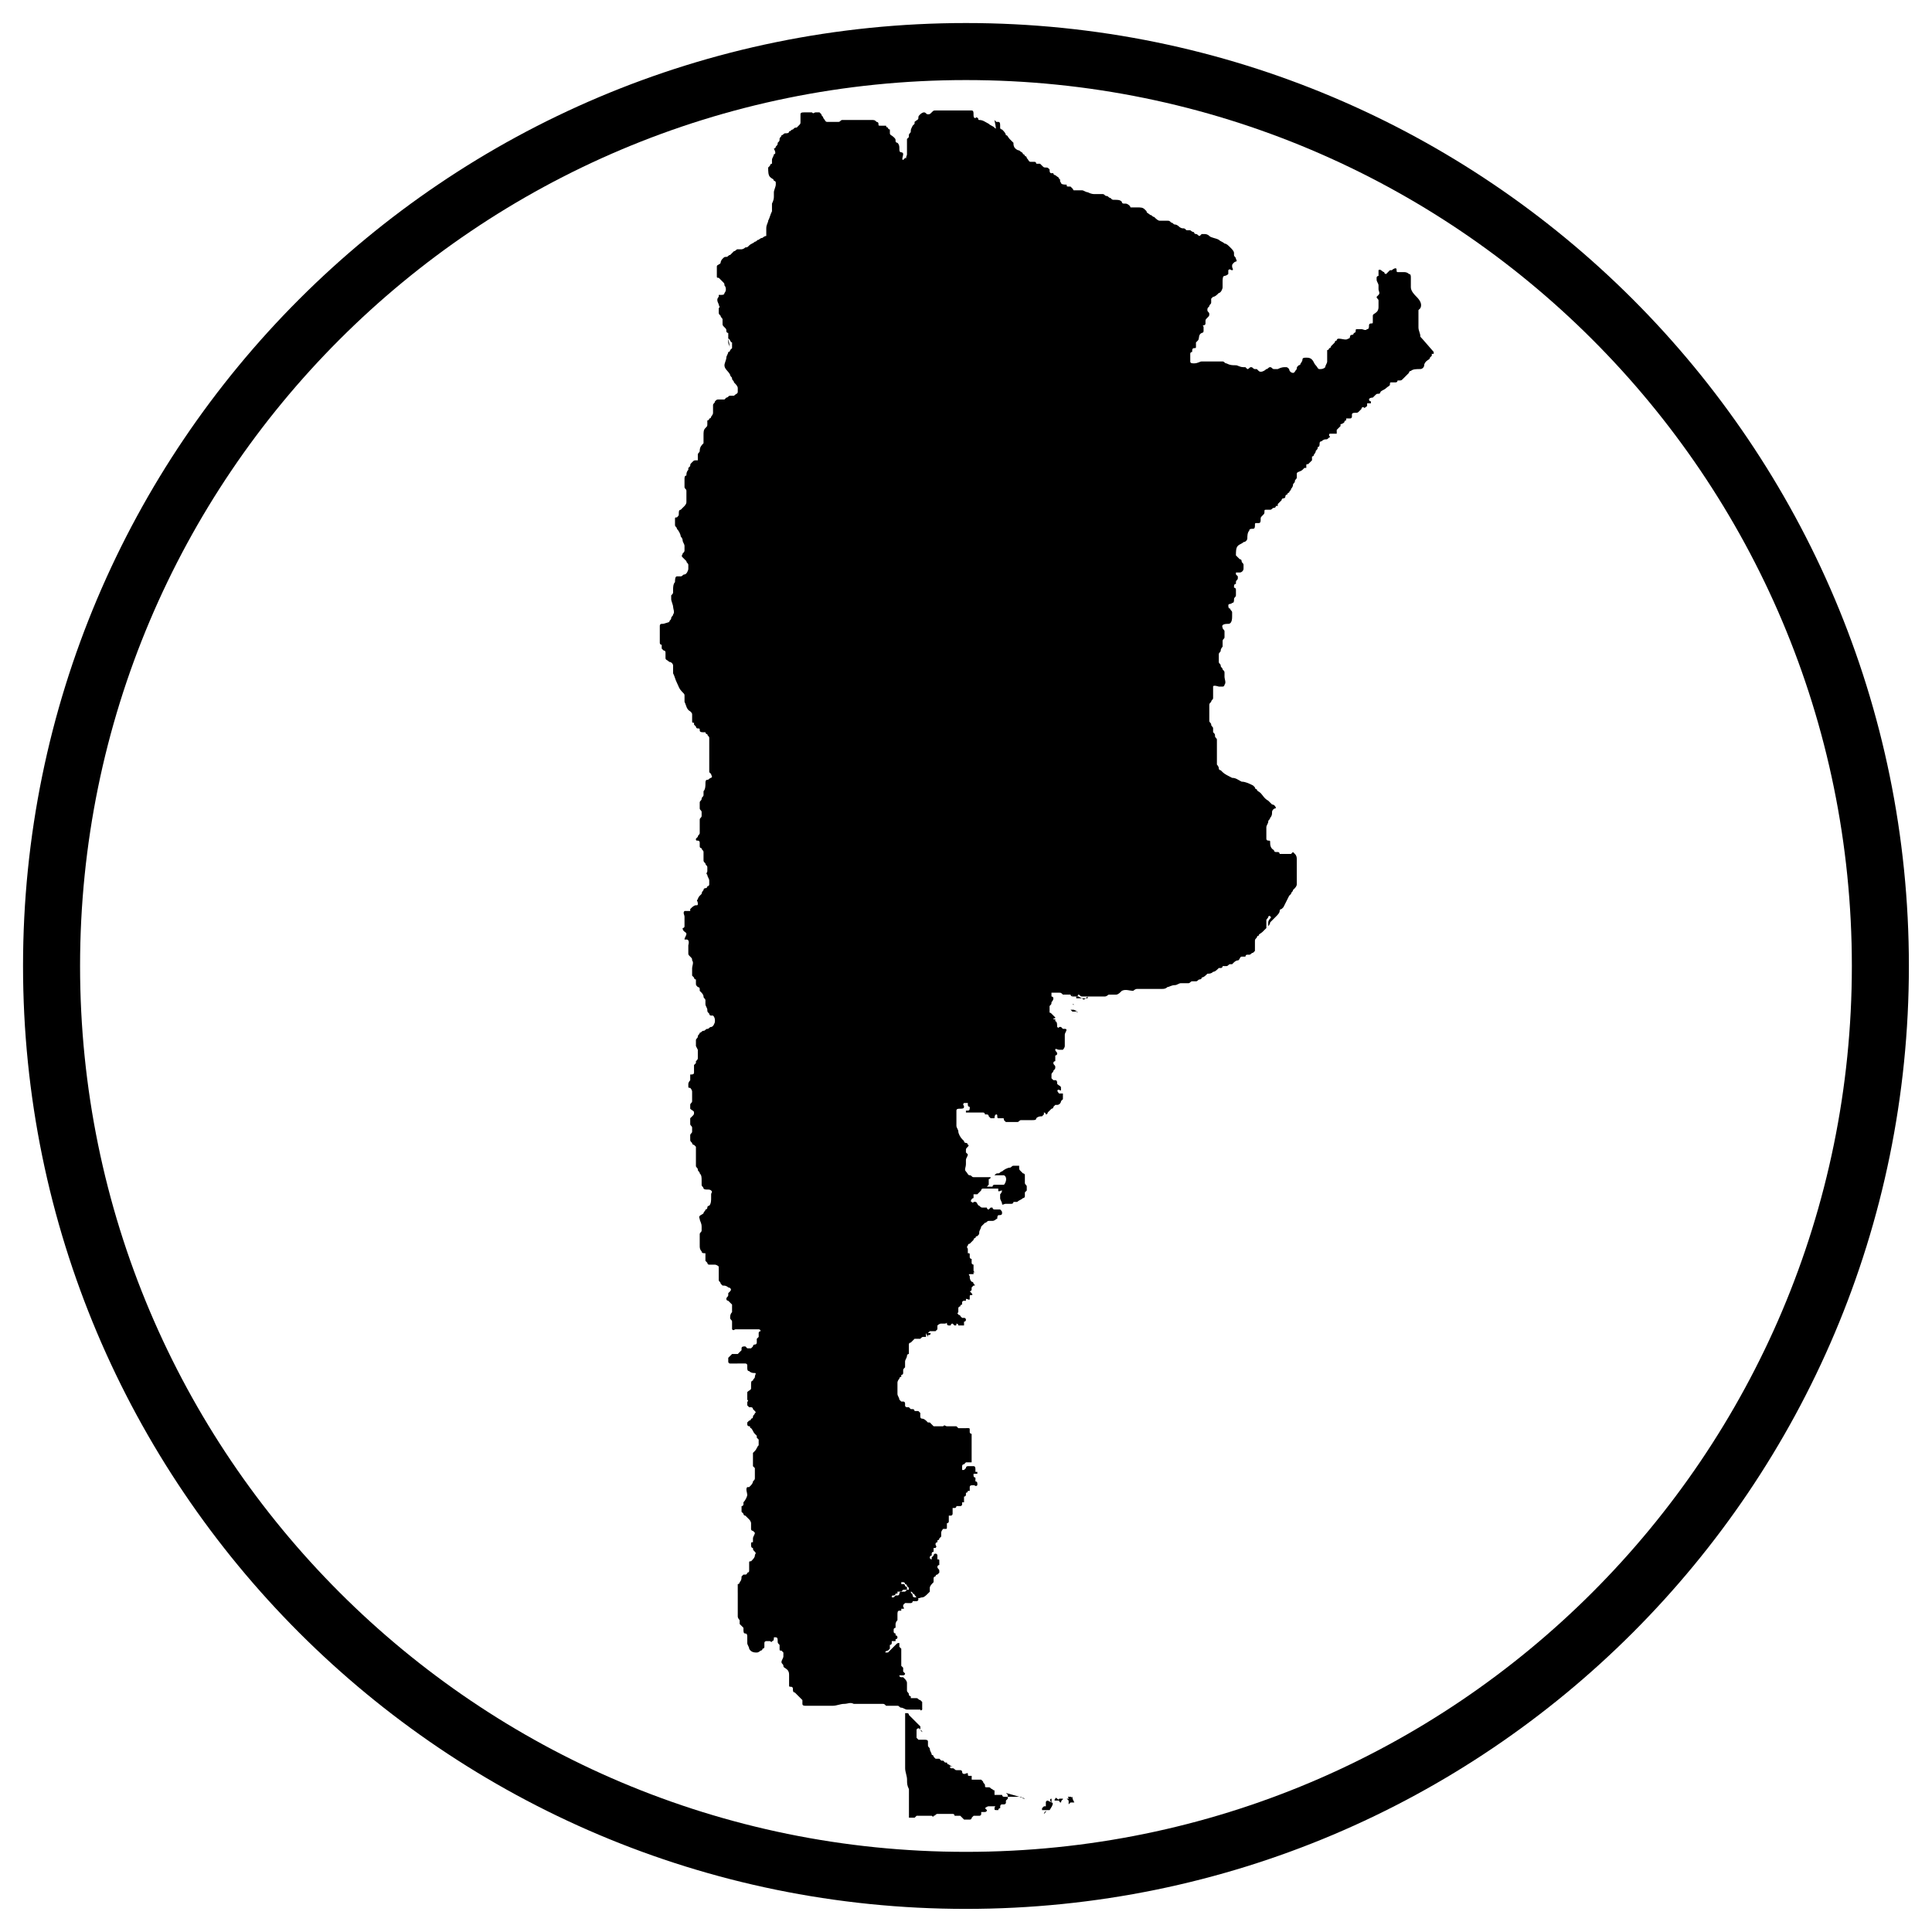 <?xml version="1.0" encoding="UTF-8"?>
<!-- Uploaded to: ICON Repo, www.svgrepo.com, Generator: ICON Repo Mixer Tools -->
<svg width="800px" height="800px" version="1.1" viewBox="144 144 512 512" xmlns="http://www.w3.org/2000/svg">
 <defs>
  <clipPath id="a">
   <path d="m148.09 148.09h503.81v503.81h-503.81z"/>
  </clipPath>
 </defs>
 <path d="m415.62 620.67c-0.504 0-0.504 0-1.008-0.504h-0.504-1.008-0.504-1.008-1.512c-0.504 0-0.504-0.504-0.504-0.504h-1.008-1.008v-0.504-0.504c0-0.504-0.504 0-0.504-0.504-0.504 0-0.504-0.504-1.008-0.504h-0.504c-0.504 0-0.504 0-0.504-0.504s-0.504-0.504-0.504-1.008l-0.504-0.504h-0.504-1.008-1.008v-0.504-0.504h-0.504c-0.504 0-0.504 0-0.504-0.504 0-0.504-0.504 0-1.008 0 0 0-0.504 0-0.504-0.504 0 0 0-0.504-0.504-0.504h-1.008c-0.504 0-0.504-0.504-1.008-0.504h-0.504s-0.504-0.504 0-0.504h0.504s-0.504 0-1.008-0.504c-0.5 0-0.5-0.504-0.5-0.504h-0.504l-0.504-0.504h-0.504l-0.504-0.504h-1.008l-0.504-0.504s0-0.504-0.504-0.504c0-0.504-0.504-1.008-0.504-1.512s-0.504-0.504-0.504-1.008v-1.008c0-0.504-0.504-0.504-1.008-0.504h-1.008-0.504l-0.504-0.504v-0.504-0.504-0.504-0.504c0-0.504 0.504-0.504 0.504-0.504 0.504 0 0.504 0.504 0.504 0.504l0.504 0.504c0-0.504-0.504-0.504-0.504-0.504v-1.004l-1.008-1.008c-0.504-0.504-1.008-1.008-1.512-1.512l-0.504-0.504s0-0.504-0.504-0.504h-0.504v2.016 0.504 2.519 1.008 1.008 1.008 1.008 1.008 1.512 1.512 0.5 1.008c0 1.008 0.504 2.016 0.504 3.023 0 1.008 0 1.512 0.504 2.519v1.008 1.008 1.008 1.008 1.008 1.008 0.504 0.504 0.504h0.504 0.504 0.504l0.504-0.504h1.008 0.504 1.512 0.504 0.504s0.504 0.504 0.504 0c0.504 0 0.504-0.504 1.008-0.504h1.008 0.504 0.504 1.008 1.008s0.504 0 0.504 0.504h0.504 1.008l1.008 1.008h1.512s0.504 0 0.504-0.504l0.504-0.504h1.008 0.504s0.504 0 0.504-0.504v-0.504h1.004s0.504 0 0.504-0.504l-0.504-0.504s0.504-0.504 1.008-0.504h0.504 0.504 0.504c0.504 0 0 0 0 0.504s0 0.504 0.504 0.504h0.504s0-0.504 0.504-0.504v-0.504s0-0.504 0.504-0.504h0.504s0.504 0 0.504-0.504v-0.504l0.504-0.504v-0.504-0.504l-0.504-0.504c5.543 1.512 5.039 1.512 5.039 1.512z"/>
 <path d="m428.21 620.16s-0.504 0 0 0c-0.504 0-0.504 0 0 0-0.504 0.504-0.504 0 0 0h-1.008c-0.504 0 0 0 0 0.504h-0.504-0.504 0.504l0.504 0.504v1.008l0.504-0.504h0.504 0.504c-0.504-1.008-0.504-1.008-0.504-1.512v0z"/>
 <path d="m425.69 620.67c-0.504 0-0.504 0 0 0-0.504 0-0.504 0 0 0h-1.008s0 0.504-0.504 0c0 0-0.504-0.504-0.504 0 0 0-0.504 0.504 0 0.504h0.504 0.504s0 0.504 0.504 0.504c0 0 0-0.504 0.504-1.008v0c-0.504 0.504 0 0.504 0 0v0 0 0 0z"/>
 <path d="m422.67 621.68v-1.008c-0.504 0-0.504 0.504 0 1.008-0.504-0.504-0.504-0.504 0 0-0.504 0-0.504 0 0 0l-1.008-0.504s-0.504 0-0.504 0.504v1.008h-0.504l-0.504 0.504v0.504h1.008c0 0.504-0.504 0.504-0.504 1.008l0.504-0.504v-0.504h0.504 0.504c1.004-1.512 1.004-2.016 0.504-2.016z"/>
 <path d="m520.41 233.24c0-1.008-0.504-1.512-0.504-2.519v-2.016-1.512-1.008l0.504-0.504c0.504-1.008 0-2.016-1.008-3.023-0.504-0.504-1.512-1.512-1.512-2.519v-1.008-0.5-1.008c0-0.504 0-1.008-0.504-1.008-0.504-0.504-1.008-0.504-1.512-0.504h-1.512c-0.504 0 0-1.008-0.504-1.008s-1.008 0.504-1.008 0.504h-0.504l-1.008 1.008s-0.504 0-0.504-0.504c-0.504 0-1.008-1.008-1.512-0.504v1.008 0.504s-0.504 0-0.504 0.504v0.504c0 0.504 0.504 1.008 0.504 1.512v1.008c0 0.504 0.504 1.008 0 1.512l-0.504 0.504c0 0.504 0.504 0.504 0.504 1.008v1.512c0 0.504 0 1.008-0.504 1.512-0.504 0.504-1.008 0.504-1.008 1.008v1.512c0 0.504 0 0.504-0.504 0.504 0 0-0.504 0-0.504 0.504s0 1.008-0.504 1.008c-0.504 0.504-1.008 0-1.512 0h-1.008c-0.504 0-0.504 0-0.504 0.504 0 0.504-0.504 0.504-0.504 0.504s0 0.504-0.504 0.504c0 0-0.504 0-0.504 0.504 0 0 0 0.504-0.504 0.504-0.504 0.504-1.512 0-2.519 0-0.504 0-0.504 0.504-0.504 0.504s-0.504 0-0.504 0.504l-1.008 1.008s0 0.504-0.504 0.504c0 0.504-0.504 0.504-0.504 0.504v1.512 1.512c0 0.504-0.504 1.008-0.504 1.512-0.504 0.504-1.008 0.504-1.512 0.504s-0.504-0.504-1.008-1.008c-0.504-0.504-0.504-1.008-1.008-1.512-0.5-0.508-1.004-0.508-1.508-0.508-0.504 0-1.008 0-1.008 0.504 0 0 0 0.504-0.504 1.008 0 0.504-0.504 0.504-0.504 0.504-0.504 0.504-0.504 0.504-0.504 1.008-0.504 0.504-0.504 1.008-1.008 1.008-0.504-0.004-1.008-0.508-1.008-1.012-0.504-0.504-0.504-0.504-1.008-0.504-0.504 0-1.008 0-2.016 0.504h-1.008c-0.504 0-0.504-0.504-1.008-0.504-0.504 0-0.504 0.504-1.008 0.504-0.504 0.504-1.512 1.008-2.016 0.504l-0.504-0.504h-0.504c-0.504 0-0.504-0.504-1.008-0.504s-0.504 0.504-1.008 0.504l-0.504-0.504h-0.504c-1.008 0-1.512-0.504-2.016-0.504-1.008 0-1.512 0-2.519-0.504-0.504 0-0.504-0.504-1.008-0.504h-1.008-2.016-2.519c-0.504 0-1.008 0.504-2.016 0.504-0.504 0-1.008 0-1.008-0.504v-1.008-1.008c0-0.504 0.504-0.504 0.504-0.504 0-0.504 0-1.008 0.504-1.008 0.504 0 0.504 0 0.504-0.504v-1.008l0.504-0.504c0.504-0.504 0-1.512 1.008-2.016 0 0 0.504 0 0.504-0.504v-1.008c0-0.504-0.504-0.504 0-0.504 0 0 0.504 0 0.504-0.504v-0.504c0-0.504 0-0.504 0.504-1.008 0.504-0.504 0.504-0.504 0.504-1.008s-0.504-0.504-0.504-1.008c0-0.504 0-0.504 0.504-1.008 0-0.504 0.504-0.504 0.504-1.008v-1.008l0.504-0.504c0.504 0 1.008-0.504 1.512-1.008 0.504 0 1.008-1.008 1.008-1.512v-1.512c0-0.504 0-1.512 0.504-1.512 0 0 0.504 0 1.008-0.504v-1.008c0.504-0.504 0.504 0 1.008 0s0-0.504 0-1.008 0-0.504 0.504-1.008c0.504-0.504 1.008 0 0.504-1.008 0-0.504-0.504-0.504-0.504-1.008v-0.504c0-0.504-0.504-1.008-1.008-1.512-0.504-0.504-1.008-1.008-1.512-1.008-0.504-0.504-1.008-0.504-1.512-1.008-1.008-0.504-2.016-0.504-2.519-1.008-0.504-0.504-1.008-0.504-1.512-0.504h-0.504l-0.504 0.504c-0.504 0-0.504-0.504-1.008-0.504 0 0-0.504 0-0.504-0.504-0.504 0-1.008-0.504-1.008-0.504h-1.008c-0.504-0.504-0.504-0.504-1.008-0.504 0 0-0.504 0-1.008-0.504 0 0-0.504-0.504-1.008-0.504s-0.504-0.504-1.008-0.504c-0.504-0.504-0.504-0.504-1.008-0.504h-2.016c-0.504 0-1.008-0.504-1.512-1.008-0.504 0-0.504-0.504-1.008-0.504-0.504-0.504-1.008-0.504-1.008-1.008l-0.504-0.504c-0.504-0.504-1.008-0.504-2.016-0.504h-1.008-0.504c-0.504 0 0 0-0.504-0.504 0 0-0.504-0.504-1.008-0.504h-0.504s-0.504 0-0.504-0.504c-0.504-0.504-1.008-0.504-2.016-0.504-0.504 0-0.504 0-1.008-0.504-0.504 0-0.504-0.504-1.008-0.504-0.504 0-0.504-0.504-1.008-0.504h-0.504-1.512c-0.504 0-1.008 0-2.016-0.504-0.504 0-1.008-0.504-1.512-0.504h-1.512-0.504c-0.504 0 0 0-0.504-0.504l-0.492-0.492h-0.504c-0.504 0-0.504 0-0.504-0.504-0.504 0-1.512 0-1.512-0.504-0.504-0.504 0-1.008-0.504-1.008 0-0.504-0.504-0.504-1.008-1.008 0 0-0.504 0-0.504-0.504h-0.504c-0.504 0-0.504-0.504-0.504-1.008-0.5-0.504-0.5-0.504-1.004-0.504s-0.504 0-1.008-0.504l-0.504-0.504h-1.008s0-0.504-0.504-0.504h-1.008c-0.504 0-0.504-0.504-1.008-1.008 0 0 0-0.504-0.504-0.504 0 0 0-0.504-0.504-0.504 0-0.504-0.504-0.504-1.008-1.008-0.504 0-1.008-0.504-1.008-0.504-0.504-0.504-0.504-1.008-0.504-1.512l-1.008-1.008c-0.504-0.504-0.504-1.008-1.008-1.008 0-0.504-0.504-1.008-1.008-1.512 0 0-0.504 0-0.504-0.504v-0.5c0-0.504 0-1.008-0.504-1.008h-0.504l-0.504-0.504c0.504 2.519 0.504 2.519 0 2.016-0.504-0.504-1.008-0.504-1.512-1.008-1.008-0.504-1.512-1.008-2.519-1.008-0.504 0 0-0.504-0.504-0.504 0-0.504-0.504 0-0.504 0-0.504 0-0.504-0.504-0.504-1.008 0-0.504 0-1.008-0.504-1.008h-1.008-1.512-1.512-3.023-1.008-1.512c-0.504 0-0.504 0-1.008 0.504-0.504 0.504-0.504 0.504-1.008 0.504-0.504 0-0.504-0.504-1.008-0.504s-1.008 0.504-1.008 0.504c-0.504 0.504-0.504 0.504-0.504 1.008 0 0.504-0.504 0.504-1.008 1.008v0.504l-0.504 0.504c-0.5 1.008-0.5 1.008-0.5 1.508 0 0.504-0.504 0.504-0.504 1.008v0.504l-0.504 0.504v1.008 2.016 1.008c0 0.504-0.504 1.008 0 1.008h-0.504l-0.504 0.504c-0.504 0 0-1.008 0-1.512s-0.504-0.504-0.504-0.504c-0.504 0-0.504-0.504-0.504-1.008s0-1.008-0.504-1.512c0 0-0.504 0-0.504-0.504s0-0.504-0.504-1.008c-0.5-0.504-1.004-0.504-1.004-1.008v-1.004c0.504 0.504 0 0 0 0s-0.504 0-0.504-0.504c0 0-0.504 0-0.504-0.504h-1.512c-0.504 0-0.504 0-0.504-0.504s-0.504-0.504-0.504-0.504c-0.504-0.504-0.504-0.504-1.512-0.504h-1.512-1.512-1.512-2.016-1.008c-0.504 0-0.504 0.504-1.008 0.504h-1.008-1.008-1.008c-0.504 0-0.504-0.504-1.008-1.008 0-0.504-0.504-0.504-0.504-1.008l-0.504-0.504h-1.008c-0.504 0-0.504 0.504-1.008 0h-0.504-0.504-1.008c-0.504 0-1.008 0-1.008 0.504v2.016c0 0.504 0 0.504-0.504 1.008l-0.504 0.504c-0.504 0-0.504 0-1.008 0.504-0.504 0-0.504 0.504-1.008 0.504 0 0.504-0.504 0.504-1.008 0.504-0.504 0-0.504 0.504-1.008 0.504 0 0.504-0.504 0.504-0.504 1.008s0 0.504-0.504 1.008c0 0.504 0 0.504-0.504 1.008 0.004 0.5-0.5 0.5-0.5 0.5 0.504 1.008 0.504 1.512 0 1.512 0 0.504-0.504 1.008-0.504 1.512v1.008s-0.504 0-0.504 0.504l-0.504 0.504c0 1.008 0 2.016 0.504 2.519 0.504 0.504 1.008 0.504 1.008 1.008 0 0 0.504 0 0.504 0.504v0.504c0 0.504-0.504 1.512-0.504 2.016v1.008c0 0.504 0 1.008-0.504 2.016v1.008 1.008c-0.504 1.008-0.504 1.512-1.008 2.519 0 0.504-0.504 1.008-0.504 2.016v1.008 1.008c-0.504 0-1.008 0.504-1.008 0.504-0.504 0-1.008 0.504-1.008 0.504-0.504 0-0.504 0.504-1.008 0.504-0.504 0.504-1.008 0.504-1.512 1.008s-0.504 0.504-1.008 0.504c-0.504 0.504-1.008 0.504-1.008 0.504h-0.504l-0.5-0.004c-0.504 0-0.504 0.504-1.008 0.504-0.504 0.504-0.504 0.504-1.008 1.008-0.504 0-0.504 0.504-1.008 0.504-0.504 0-0.504 0-1.008 0.504-0.504 0.504-0.504 1.008-0.504 1.008 0 0.504-1.008 0.504-1.008 1.008v1.008 1.008 0.504c0 0.504 0 0.504 0.504 0.504 0.504 0.504 0.504 0.504 1.008 1.008 0.504 0.504 0.504 0.504 0.504 1.008 0.504 0.504 0.504 1.512 0 2.016 0 0.504-0.504 0.504-1.008 0.504l-0.504-0.004v0.504c-0.504 0.504-0.504 1.008 0 2.016 0 0.504 0.504 0.504 0 1.008v0.504 0.504c0 0.504 0 0.504 0.504 1.008 0 0.504 0.504 0.504 0.504 1.008v1.008c0 0.504 0 0.504 0.504 1.008s0.504 0.504 0.504 1.008c0 0 0 0.504 0.504 0.504v0.504 1.008 1.008c0 0.504 0.504 1.008 0.504 1.512l-0.504-2.519c0.504 0 0.504 1.008 1.008 1.008v1.512l-0.504 0.504s0 0.504-0.504 0.504c0 0.504-0.504 1.008-0.504 1.512s-0.504 1.512-0.504 2.016c0 1.008 1.008 1.512 1.512 2.519 0 0.504 0.504 0.504 0.504 1.008 0 0.504 0.504 0.504 0.504 1.008 0.504 0.504 1.008 1.008 1.008 1.512v1.008c0 0.504-0.504 0.504-1.008 1.008h-1.008c-0.504 0-0.504 0.504-1.008 0.504l-0.504 0.504h-0.504-0.504l-0.504-0.004c-0.504 0-0.504 0-1.008 0.504 0 0.504-0.504 0.504-0.504 1.008v1.008 1.008c0 0.504-0.504 1.008-0.504 1.008s0 0.504-0.504 0.504c0 0 0 0.504-0.504 0.504v1.008c0 0.504 0 0.504-0.504 1.008-0.504 0.504-0.504 1.008-0.504 2.016v2.016c-0.504 0.504-1.008 1.008-1.008 2.016 0 0.504-0.504 0.504-0.504 1.008v1.008 0.504h-0.504c-0.504 0-0.504 0-1.008 0.504-0.504 0.504-0.504 0.504-0.504 1.008l-0.504 0.504v0.504c-0.504 0.504-0.504 1.008-0.504 1.512-0.504 0-0.504 0.504-0.504 1.008v1.008 1.008c0 0.504 0.504 0.504 0.504 1.008v2.016 1.008c0 0.504-0.504 1.008-0.504 1.008-0.504 0.504-0.504 0.504-1.008 1.008-0.504 0-0.504 0.504-0.504 1.008s0 0.504-0.504 1.008c-0.504 0-0.504 0-0.504 0.504v0.504 1.008c0 0.504 0.504 0.504 0.504 1.008 0.504 0.504 1.008 1.512 1.008 2.016 0 0 0.504 0.504 0.504 1.008s0.504 1.008 0.504 1.512v1.008c0 0.504 0 0.504-0.504 1.008 0 0.504-0.504 0.504 0 1.008l1.008 1.008c0 0.504 0.504 0.504 0.504 1.008v1.008c0 0.504-0.504 1.512-1.008 1.512s-0.504 0.504-1.008 0.504h-1.008c-0.504 0-0.504 1.008-0.504 1.512-0.504 0.504-0.504 1.512-0.504 2.016v0.504c0 0.504 0 0.504-0.504 1.008v0.504 0.504c0 0.504 0.504 1.512 0.504 2.016 0 0.504 0.504 1.512 0 2.016 0 0.504-0.504 0.504-0.504 1.008s-0.504 0.504-0.504 1.008c-1.508 0.492-1.508 0.492-2.012 0.492s-0.504 0.504-0.504 0.504v1.008 1.008 1.008 0.504 0.504 0.504s0 0.504 0.504 0.504v1.008l0.504 0.504s0.504 0 0.504 0.504v1.512c0 0.504 0.504 0.504 1.008 1.008 0.504 0 1.008 0.504 1.008 1.008v1.008 1.008c0.504 1.008 0.504 1.512 1.008 2.519 0.504 1.008 0.504 1.512 1.512 2.519 0.504 0.504 0.504 0.504 0.504 1.008v1.512c0.504 1.008 0.504 2.016 1.512 2.519 0.504 0.504 0.504 0.504 0.504 1.008v1.008 0.504c0 0.504 0 0.504 0.504 0.504v0.504l0.504 0.504s0 0.504 0.504 0.504 0.504 0 0.504 0.504 0.504 0.504 1.008 0.504h0.504s0 0.504 0.504 0.504c0 0.504 0.504 0.504 0.504 1.008v2.016 2.519 1.008 1.008 2.016 0.504l0.504 0.504c0 0.504 0.504 0.504 0 1.008-0.504 0-0.504 0.504-1.008 0.504s-0.504 0.504-0.504 1.008 0 1.512-0.504 2.016l-0.004 1c0 0.504-0.504 0.504-0.504 1.008 0 0.504-0.504 0.504-0.504 1.008v1.512c0 0.504 0.504 0.504 0.504 1.008v1.008c0 0.504-0.504 0.504-0.504 1.008v1.008 1.512 1.008c0 0.504-0.504 0.504-0.504 1.008l-0.504 0.504c0 0.504 0 0.504 0.504 0.504 0.504 0 0.504 0.504 0.504 0.504v1.008c0 0.504 0.504 0.504 0.504 0.504 0 0.504 0.504 0.504 0.504 1.008v2.016c0 0.504 0 0.504 0.504 1.008 0 0.504 0.504 0.504 0.504 1.008v1.008c0 0.504-0.504 0.504 0 1.008 0 0.504 0.504 1.008 0.504 1.512v1.008s0 0.504-0.504 0.504c0 0 0 0.504-0.504 0.504 0 0-0.504 0-0.504 0.504 0 0-0.504 0.504-0.504 1.008l-0.504 0.5s-0.504 0.504-0.504 1.008c-0.504 0 0 0.504 0 1.008s0 0.504-0.504 0.504c-0.504 0-1.008 0.504-1.512 1.008v0.504h-0.504-0.504-0.504c-0.504 0.504 0 1.008 0 1.512v1.512 1.008c0 0.504-0.504 0.504-0.504 0.504 0 1.008 1.008 1.008 1.008 1.512s-0.504 1.008-0.504 1.512h0.504c1.008 0 0.504 1.512 0.504 1.512v1.008 1.008c0 0.504 0 0.504 0.504 1.008 0.504 0.504 0.504 0.504 0.504 1.008 0.504 0.504 0 1.512 0 2.016v1.008 1.008l0.504 0.504s0 0.504 0.504 0.504v1.008c0 0.504 0 0.504 0.504 1.008 0 0 0.504 0 0.504 0.504v0.504l0.504 0.504s0.504 0.504 0.504 1.008 0.504 0.504 0.504 1.008v1.008c0 0.504 0.504 1.008 0.504 1.512s0 0.504 0.504 1.008c0 0 0 0.504 0.504 0.504h0.504c0.504 0.504 0.504 1.008 0.504 1.512 0 0.504-0.504 1.512-1.008 1.512-0.504 0-0.504 0.504-1.008 0.504-0.504 0-0.504 0.504-1.008 0.504s-0.504 0.504-1.008 0.504c0 0.504-0.504 0.504-0.504 1.008 0 0.504-0.504 0.504-0.504 1.008v1.008 0.504l0.504 1.008v1.008 0.504 0.504c0 0.504 0 0.504-0.504 1.008v0.504l-0.504 0.504v1.008 1.008c0 0.504-0.504 0.504-1.008 0.504v1.008 0.504s-0.504 0.504-0.504 1.008v0.504c0 0.504 0 0.504 0.504 0.504 0 0 0.504 0.504 0.504 1.008v1.008 0.504 1.008c0 0.504-0.504 0.504-0.504 1.008v1.008c0.504 0.504 1.008 0.504 1.008 1.008 0 0.504 0 0.504-0.504 1.008l-0.504 0.492v0.504 1.008c0 0.504 0.504 0.504 0.504 1.008v1.008c0 0.504-0.504 0.504-0.504 1.008v1.008c0 0.504 0 0.504 0.504 1.008 0 0 0 0.504 0.504 0.504l0.504 0.504v1.008 2.016 2.016c0 0.504 0.504 0.504 0.504 1.008s0.504 0.504 0.504 1.008c0.504 0.504 0.504 1.008 0.504 2.016v1.008c0 0.504 0.504 0.504 0.504 1.008 0.504 0.504 1.512 0 2.016 0.504 0.504 0.504 0 0.504 0 1.008v1.008c0 0.504 0 1.512-0.504 2.016 0 0-0.504 0-0.504 0.504 0 0 0 0.504-0.504 0.504 0 0.504-0.504 0.504-0.504 1.008-0.504 0.504-1.512 0.504-1.008 1.512 0 0.504 0.504 1.008 0.504 2.016v1.008c0 0.504-0.504 0.504-0.504 1.008v1.512 1.512c0 0.504 0 1.008 0.504 1.512 0 0.504 0.504 0.504 1.008 0.504v1.008 1.008l0.504 0.504s0 0.504 0.504 0.504h1.512s0.504 0 1.008 0.504v1 1.008 1.512c0 0.504 0.504 0.504 0.504 1.008l0.504 0.504c0.504 0 1.008 0 1.512 0.504 0.504 0 1.008 0.504 0.504 1.008l-0.504 0.504v0.504c0 0.504-0.504 0.504-0.504 1.008 0 0.504 0.504 0.504 0.504 0.504l1.008 1.008v0.504 0.504 1.008c-0.504 0.504-0.504 1.008-0.504 1.512 0 0.504 0.504 0.504 0.504 1.008v1.008 1.008c0.504 0.504 0.504 0 1.008 0h1.008 1.008 0.504 0.504 1.008 1.008 1.008s0.504 0 0.504 0.504c0 0-0.504 0-0.504 0.504v1.008l-0.504 0.504v1.008s0 0.504-0.504 0.504c0 0-0.504 0-0.504 0.504l-0.504 0.504h-0.504-0.504l-0.508-0.508c-0.504 0-1.008 0-1.008 0.504v0.504l-0.504 0.504-0.5 0.504h-0.504-0.504-0.504l-1.008 1.008v0.504 0.504s0 0.504 0.504 0.504h1.008 0.504l0.504-0.004h1.008 1.008s0.504 0 0.504 0.504v0.504c0 0.504 0 1.008 0.504 1.008 0.504 0.504 1.008 0.504 1.512 0.504s0 0.504 0 1.008c0 0.504-0.504 0.504-0.504 1.008-0.504 0-0.504 0.504-0.504 1.008v0.504 0.504c0 0.504-0.504 0.504-1.008 1.008v1.008 1.008s0.504 0.504 0 0.504v0.504 0.504l0.504 0.504h0.504s0.504 0 0.504 0.504l0.504 0.504s0.504 0.504 0 0.504c0 0.504-0.504 0.504-0.504 1.008s-0.504 0.504-0.504 0.504 0 0.504-0.504 0.504l-0.504 0.504v0.504s0 0.504 0.504 0.504 0 0.504 0.504 0.504c0.504 0.504 0.504 1.008 1.008 1.512l0.504 0.504v0.504l0.504 0.504-0.004 0.5v1.008c-0.504 0.504-0.504 1.008-1.008 1.512l-0.504 0.504v0.504 1.512 1.512l0.504 0.504v0.504 1.008 1.008c0 0.504 0 0.504-0.504 1.008 0 0.504-0.504 1.008-0.504 1.008l-0.504 0.504h-0.504c-0.504 0.504 0 1.512 0 2.016s-0.504 1.512-1.008 2.016v0.504s0 0.504-0.504 0.504v0.504 0.504 0.504l0.504 0.504s0 0.504 0.504 0.504l1.008 1.008c0.504 0.504 0.504 1.008 0.504 1.008v0.504 1.008s0 0.504 0.504 0.504l0.504 0.504c0 0.504-0.504 1.008-0.504 1.512v1.008c-0.504 0-0.504 0-0.504 0.504s0 1.008 0.504 1.008c0 0.504 0 0.504 0.504 1.008 0.504 0.504 0 0.504 0 1.008s-0.504 1.008-1.008 1.512c-0.504 0-0.504 0-0.504 0.504v1.008 0.504 0.504c0 0.504-0.504 0.504-0.504 0.504s0 0.504-0.504 0.504h-0.504l-0.504 0.504c0 0.504 0 1.008-0.504 1.512 0 0 0 0.504-0.504 0.504v1.008 0.504 0.504l0.004 0.496v2.016 1.512 0.504 0.504 0.504 1.008c0 0.504 0.504 1.008 0.504 1.008v1.008l1.008 1.008v0.504c0 0.504 0 1.008 0.504 1.008s0.504 0.504 0.504 1.008v1.008 0.504c0 0.504 0.504 1.008 0.504 1.512 0.504 1.008 1.512 1.008 2.016 1.008 0.504 0 1.008-0.504 1.008-0.504s0.504 0 0.504-0.504c0 0 0.504 0 0.504-0.504v-1.008c0-0.504 0.504-0.504 0.504-0.504h1.008s0.504 0.504 0.504 0c0.504 0 0.504-0.504 0.504-1.008h0.5c0.504 0 0.504 0.504 0.504 1.008 0 0.504 0 0.504 0.504 1.008v1.008c0 0.504 0 0.504 0.504 0.504l0.504 0.504v1.008c0 0.504-0.504 1.008-0.504 1.512 0 0.504 0.504 0.504 0.504 1.008s0.504 0.504 1.008 1.008 0.504 1.008 0.504 1.512v1.512 1.008c0 0.504 0 0.504 0.504 0.504 0 0 0.504 0 0.504 0.504 0 0.504 0 1.008 0.504 1.008 0.504 0.504 0.504 0.504 1.008 1.008 0.504 0.504 0.504 0.504 1.008 1.008v1.008c0 0.504 0.504 0.504 1.008 0.504h1.008 0.504l0.504-0.004h2.016 1.008 1.008 1.008c1.008 0 2.016-0.504 3.023-0.504 1.008 0 1.512-0.504 2.519 0h1.008 1.008 0.504 1.008 1.008 0.504 1.008 1.008 0.504c0.504 0 0.504 0 1.008 0.504h0.504 1.512 1.008c0.504 0 0.504 0.504 1.008 0.504s1.008 0.504 1.512 0.504h1.008 0.504 1.008 1.008s0 0.504 0.504 0l-0.008-0.504v-1.512l-0.504-0.504c-0.504 0-0.504-0.504-1.008-0.504h-0.504-0.504-0.504v-0.504s-0.504 0-0.504-0.504c0-0.504-0.504-0.504-0.504-1.008v-0.504-0.504-0.504-0.504c0-0.504-0.504-1.008-0.504-1.008l-0.504-0.504h-0.504s-0.504 0-0.504-0.504h0.504 0.504s0.504 0 0.504-0.504l-0.504-0.504v-0.504-0.504l-0.504-0.504v-2.016-0.504-0.504-1.008-0.504l-0.504-0.504v-1.008c-0.504 0-0.504 0-1.008 0.504-0.504 0.504-1.008 1.008-1.512 1.512l-0.504 0.504h-0.504c-0.504 0 0-0.504 0.504-0.504l0.504-0.504v-0.504-0.504s0.504 0 0.504-0.504v-0.504h0.504 0.504v-0.504s0.504 0 0.504-0.504c0 0 0-0.504-0.504-0.504v-0.504s-0.504 0-0.504-0.504v-0.504c0-0.504 0.504-0.504 0.504-0.504v-1.008s0-0.504 0.504-1.008v-0.504-0.504-0.504c0-0.504 0-1.008 0.504-1.008h0.504v-0.504h0.504c0.504 0 0-0.504 0-0.504v-0.504l0.504-0.504h0.504l0.504 0.004h0.504s0.504 0 0.504-0.504h1.008s0.504 0 0.504-0.504c0 0 0-0.504-0.504-0.504h-0.504s-0.504 0-0.504-0.504c0-0.504-0.504-0.504-0.504-1.008 0 0 0-0.504-0.504-0.504h-0.504l-0.504 0.504h-0.504c-0.504 0-1.008 0-1.008 0.504 0 0 0 0.504-0.504 0.504h-0.504l-0.504 0.504h-0.504c0-0.504 0-0.504 0.504-0.504 0 0 0.504 0 0.504-0.504h0.504v-0.504h0.504 0.504l0.504-0.504h0.504 0.504v-0.504c0-0.504 0 0-0.504-0.504 0 0 0-0.504-0.504-0.504h-0.504v-0.504h0.504s0.504 0 0.504 0.504c0.504 0 0.504 0.504 0.504 0.504l0.504 0.504v0.504l0.504 0.504c0.504 0 0.504 0.504 0.504 0.504 0.504 0 0.504 0.504 1.008 1.008 0.504 0.504 1.008 0 1.512 0s1.008-0.504 1.512-1.008l0.504-0.504v-0.504-0.504c0-0.504 0.504-1.008 1.008-1.512v-0.504-0.504c0-0.504 0.504-0.504 0.504-0.504s0-0.504 0.504-0.504l0.504-0.504v-0.504c0-0.504-0.504-0.504-0.504-1.008 0 0 0-0.504 0.504-0.504v-1.008c0-0.504 0-0.504-0.504-0.504v-1.004s0-0.504-0.504-0.504-0.504 0.504-0.504 0.504l-0.504 0.504v1.008-0.504s-0.504 0-0.504-0.504c0 0 0-0.504 0.504-0.504v-0.504c0-0.504 0.504-0.504 0.504-0.504v-0.504-0.504h0.504c0.504-0.504 0-0.504 0-1.008 0 0 0-0.504 0.504-0.504v-0.504s0.504 0 0.504-0.504l0.504-0.504v-1.008c0-0.504 0.504-1.008 0.504-1.008h0.504c0.504 0 0.504 0 0.504-0.504v-1.008s0.504 0 0.504-0.504v-0.504-0.504-0.504h0.504c0.504 0 0.504-0.504 0.504-0.504v-1.512h0.504s0.504 0 0.504-0.504h0.504 0.504s0.504 0 0.504-0.504v-0.504h0.504v-0.504-1.008s0.504 0 0.504-0.504v-0.504s0.504 0 0.504-0.504h0.504v-1.008c0-0.504 0.504-0.504 1.008-0.504s0.504 0.504 1.008 0v-0.504s0-0.504-0.504-0.504v-0.504-0.504s-0.504 0-0.504-0.504v-0.504h1.008v-0.504h-0.504v-0.504c0-0.504 0-1.008-0.504-1.008h-1.008-0.504s-0.504 0-0.504 0.504l-0.504 0.504h-0.504v-0.504-0.504s0-0.504 0.504-0.504l0.504-0.504h0.504 0.504 0.504v-2.516-1.008-1.008-1.008-0.504-0.504-1.008s-0.504 0-0.504-0.504v-0.504c0-0.504 0-0.504-0.504-0.504l-0.504 0.004h-2.016l-0.504-0.504h-1.512-1.008c-0.504 0-0.504-0.504-1.008 0h-0.504-0.504-1.008-0.504l-1.008-1.008h-0.504l-0.504-0.504s-0.504-0.504-1.008-0.504-0.504-0.504-0.504-0.504v-0.504-0.504l-0.504-0.504h-0.504-0.504s0-0.504-0.504-0.504h-0.504l-0.504-0.504h-0.504s-0.504 0-0.504-0.504v-0.504s0-0.504-0.504-0.504h-0.504l-0.504-0.504c0-0.504-0.504-1.008-0.504-1.512v-1.008-1.008-1.008s0-0.504 0.504-1.008c0-0.504 0.504-0.504 0.504-0.504v-0.504s0.504 0 0.504-0.504v-0.504c0-0.504 0-0.504 0.504-1.008v-1.512c0-0.504 0.504-1.008 0.504-1.512 0 0 0-0.504 0.504-0.504v-0.504-0.504-0.504-1.008c0-0.504 0.504-0.504 0.504-0.504l1.008-1.008h0.504 0.504 0.504c0.504-0.504 0.504-0.504 1.008-0.504h0.504v-1.008l0.504 1.008v-0.504h0.504s0.504-0.504 0-0.504l-0.504 0.004 0.504-0.504h1.008 0.504l0.504-0.504v-0.504-0.504s0.504-0.504 1.008-0.504h0.504 0.504c0.504 0 0.504-0.504 0.504 0 0 0 0 0.504 0.504 0.504h0.504s0-0.504 0.504-0.504l0.504 0.504c0.504 0 0.504 0 0.504-0.504 0 0 0.504 0 0.504 0.504h0.504 0.504 0.504v-0.504-0.504s0.504 0 0.504-0.504c0 0 0-0.504-0.504-0.504h-0.504l-0.504-0.504c0-0.504-0.504 0-0.504-0.504-0.504 0 0-0.504 0-0.504v-1.008s0-0.504 0.504-0.504c0 0 0-0.504 0.504-0.504v-0.504c0-0.504 0.504-0.504 0.504-0.504h0.504v-0.504c0.504 0 1.008 0.504 1.008 0v-0.504c0-0.504 0-0.504 0.504-0.504 0.504 0 0-0.504-0.504-1.008 0 0 0.504 0 0.504-0.504v-0.504l0.504-0.504c0.504 0 0.504 0 0-0.504 0 0 0-0.504-0.504-0.504-0.504-0.504-0.504-1.008-0.504-1.512 0 0-0.504-0.504 0-0.504h0.504 0.504v-0.504h0.504s-0.504 0-0.504-0.504v-0.504-0.504-0.504s-0.504 0-0.504-0.504v-1.008s-0.504 0-0.504-0.504v-0.504c0-0.504 0-0.504-0.504-0.504v-1.004c0-0.504-0.504-0.504 0-1.008 0 0 0-0.504 0.504-0.504l1.008-1.008s0-0.504 0.504-0.504c0 0 0-0.504 0.504-0.504 0.504-0.504 0.504-0.504 0.504-1.008s0.504-1.008 0.504-1.512l1.008-1.008c0.504 0 0.504-0.504 1.008-0.504h1.008c0.504 0 1.008-0.504 1.008-0.504 0.504 0 0-0.504 0.504-1.008 0.504 0 1.008 0 1.008-0.504 0-0.504 0-0.504-0.504-1.008h-0.504-0.504-0.504s-0.504 0-0.504-0.504h-0.504l-0.504 0.504c-0.504 0-0.504-0.504-0.504-0.504h-1.008c-0.504 0-0.504 0-1.008-0.504-0.504 0-0.504-1.008-1.008-1.008h-0.504s0 0.504-0.504 0c-0.504 0 0-1.008 0.504-1.008v-1.008h1.008l1.008-1.008s0-0.504 0.504-0.504l0.5 0.004h1.008 0.504 0.504 1.008 0.504v0.504c0 0.504 0.504 0 1.008 0 0 0 0 0.504-0.504 1.008v1.008c0 0.504 0.504 1.008 0.504 1.512 0 0.504 0.504 0 1.008 0h1.008 0.504s0.504 0 0.504-0.504h0.504 0.504c0.504-0.504 1.008-0.504 1.512-1.008 0.504 0 0.504-0.504 0.504-0.504v-1.008l0.504-0.504v-1.008c0-0.504-0.504-0.504-0.504-1.008v-0.504-1.008-0.504c0-0.504-0.504-0.504-0.504-0.504l-0.504-0.504c-0.504-0.504-0.504-0.504-0.504-1.008v-0.504h-0.504-1.008c-0.504 0-0.504 0.504-1.008 0.504-0.504 0-1.512 0.504-2.016 1.008-0.504 0-0.504 0.504-1.008 0.504s-0.504 0-1.008 0.504h1.008 1.512c1.008 0.504 0.504 2.016 0 2.519h-1.512-1.008c-0.504 0-0.504 0.504-0.504 0.504h-0.504-0.504-0.504l0.504-0.504v-1.008-0.504s0.504 0 0.504-0.504h-1.008-1.008-1.008-1.512c-0.5 0-0.5-0.504-1.004-0.504-0.504 0-0.504-0.504-1.008-1.008s0-1.008 0-2.016v-1.008c0-0.504 0.504-1.008 0.504-1.512l-0.504-0.504v-0.504c0-0.504 0-0.504 0.504-1.008 0 0 0.504-0.504 0-0.504 0 0 0-0.504-0.504-0.504 0 0-0.504 0-0.504-0.504l-0.504-0.504c-0.504-0.504-1.008-1.512-1.008-2.016s-0.504-1.008-0.504-1.512v-1.008-0.504-0.504-1.008-1.008c0-0.504 0.504-0.504 1.008-0.504 0.504 0 1.008 0 1.008-0.504s-0.504-0.504 0-1.008l0.504 0.004h0.504v0.504s0 0.504 0.504 0.504v0.504s0 0.504-0.504 0.504h-0.504v0.504h1.008 1.008 1.008 1.008 0.504s0.504 0 0.504 0.504h0.504s0.504 0 0.504 0.504l0.504 0.504h1.008s0-1.008 0.504-1.008 0 1.008 0.504 1.008h1.008c0.504 0 0.504 0 0.504 0.504l0.504 0.504h3.023c0.504 0 0.504-0.504 1.008-0.504h1.512 1.512c0.504 0 1.008 0 1.008-0.504 0.504-0.504 1.008-0.504 1.512-0.504l0.504-0.504v-0.504c0.504 0 0.504 0.504 0.504 0.504s0.504 0 0.504-0.504l1.008-1.008s0.504 0 0.504-0.504l0.504-0.504h0.504c0.504 0 1.008-0.504 1.008-1.008l0.504-0.504v-1.008-0.504h-1.016s-1.008-1.008 0-1.008c0 0 0.504 0.504 0.504 0v-0.504c0-0.504-0.504-0.504-1.008-1.008 0-0.504 0-1.008-0.504-1.008h-0.504l-0.504-0.504v-1.008c0-0.504 0.504-0.504 0.504-1.008 0.504-0.504 0.504-0.504 0.504-1.008 0-0.504-0.504-0.504-0.504-1.008s0.504-0.504 0.504-0.504v-1.008-0.504s0.504 0 0.504-0.504-0.504-0.504-0.504-1.008c0-0.504 0.504 0 1.008 0h1.008s0.504-0.504 0.504-1.008v-1.008-2.016c0-0.504 1.008-1.512 0-1.512h-0.504l-0.504-0.504h-0.504s0 0.504-0.504 0c0-0.504 0-1.512-0.504-1.512v-0.504h-0.504c0-0.504 0.504 0 0.504-0.504l-1.008-1.008c-0.504-0.504-0.504 0-0.504-0.504v-0.504-1.008c0.504-0.504 0.504-0.504 0.504-1.008 0 0 0.504-0.504 0.504-1.008s-0.504-0.504-0.504-0.504v-1.008h1.008 1.008c0.504 0 0.504 0 1.008 0.504h0.504 0.504 1.008 0.504v0.504h1.008s0.504 0 0.504-0.504c0.504 0 0.504 0.504 1.008 0.504h1.008 1.008 1.512 0.504l0.504 0.004h1.512c0.504 0 1.008-0.504 1.008-0.504h1.008 0.504 0.504c0.504 0 1.008-0.504 1.512-1.008 1.008-0.504 2.016 0 3.023 0 0 0 0.504-0.504 1.008-0.504h1.008 0.504 0.504 0.504 0.504 1.008 1.008 1.512c0.504 0 1.008 0 1.512-0.504 0.504 0 1.008-0.504 2.016-0.504 0.504 0 1.008-0.504 1.512-0.504h1.008 1.008c0.504 0 0.504-0.504 1.008-0.504h1.008c0.504 0 0.504-0.504 1.008-0.504 0 0 0.504 0 0.504-0.504 0.504 0 1.008-0.504 1.512-1.008 0.504 0 1.008 0 1.512-0.504 0.504 0 1.008-0.504 1.512-1.008h0.504c0.504 0 0.504-0.504 0.504-0.504h0.504 0.504c0.504 0 0.504-0.504 1.008-0.504l0.496 0.004 0.504-0.504s0.504-0.504 1.008-0.504c0.504 0 0.504-1.008 1.008-1.008h1.008s0-0.504 0.504-0.504h0.504c0.504 0 0.504-0.504 1.008-0.504l0.504-0.504v-1.512-1.008c0-0.504 0-0.504 0.504-1.008 0 0 0-0.504 0.504-0.504 0-0.504 0.504-0.504 1.008-1.008 0.504-0.504 0.504-0.504 1.008-1.008v-1.008-1.008c0-0.504 0.504-0.504 0.504-1.008 0 0 0.504-0.504 0.504 0 0.504 0 0 0.504 0 0.504s-0.504 0.504-0.504 1.008v1.008s0.504-0.504 0.504-1.008l1.512-1.512c0.504-0.504 1.008-1.008 1.008-1.512 0 0 0-0.504 0.504-0.504l0.504-0.504c0.504-1.008 1.008-2.016 1.512-3.023l0.504-0.504c0-0.504 0.504-0.504 0.504-1.008l0.504-0.504s0.504-0.504 0.504-1.008v-0.504-1.512-1.512-1.512-1.512c0-0.504 0-1.008-0.504-1.512l-0.508-0.5-0.504 0.504h-1.512-1.008-0.504s0-0.504-0.504-0.504h-0.504s-0.504 0-0.504-0.504c-1.004-0.504-1.004-1.512-1.004-2.016s0-0.504-0.504-0.504c0 0-0.504 0-0.504-0.504v-1.008-1.008-1.008c0-0.504 0.504-1.008 0.504-1.512 0-0.504 0.504-0.504 0.504-1.008 0.504-0.504 0.504-1.008 0.504-1.512s0.504-1.008 1.008-1.008c0-0.504-0.504-1.008-1.008-1.008l-0.504-0.5-0.504-0.504c-1.008-0.504-1.512-1.512-2.016-2.016s-1.008-0.504-1.008-1.008c0 0-0.504 0-0.504-0.504l-0.504-0.504c-1.008-0.504-2.016-1.008-3.023-1.008-1.008-0.504-1.512-1.008-2.519-1.008-1.008-0.504-2.016-1.008-2.519-1.512l-0.504-0.504s-0.504 0-0.504-0.504c0-0.504-0.504-1.008-0.504-1.008v-1.512-1.008-2.016-2.016c0-0.504-0.504-0.504-0.504-1.008s0-0.504-0.504-1.008v-0.504-0.504c0-0.504-0.504-0.504-0.504-1.008 0-0.504-0.504-0.504-0.504-1.008v-1.004-2.016-1.008c0-0.504 0-0.504 0.504-1.008 0-0.504 0.504-0.504 0.504-1.008v-1.008-1.008-1.008c0-0.504 1.512 0 1.512 0h1.008c0.504 0 0.504-0.504 0.504-0.504 0.504-0.504 0-1.512 0-2.016v-1.008c0-0.504 0-0.504-0.504-1.008 0-0.504-0.504-0.504-0.504-1.008 0-0.504-0.504-0.504-0.504-1.008v-2.016c0-0.504 0.504-0.504 0.504-1.008 0-0.504 0.504-1.008 0.504-1.008v-0.504-0.504-0.504c0-0.504 0.504-0.504 0.504-1.008v-1.512c0-0.504-0.504-0.504-0.504-1.008-0.504-1.004 1.008-1.004 1.512-1.004 1.008 0 1.008-1.512 1.008-2.016v-1.008c0-0.504-0.504-0.504-0.504-1.008-0.504 0-0.504-0.504-0.504-1.008 0.504-0.504 0.504 0 1.008-0.504 0.504 0 0.504-0.504 0.504-1.008 0-0.504 0.504-0.504 0.504-1.008v-0.504-1.008s0-0.504-0.504-0.504v-0.5s0-0.504 0.504-0.504v-0.504c0-0.504 0.504-0.504 0.504-1.008v-0.504l-0.504-0.504v-0.504h0.504 0.504c0.504 0 1.008-0.504 1.008-1.008v-1.008c0-0.504-0.504-0.504-0.504-1.008 0 0 0-0.504-0.504-0.504l-1.008-1.008c0-1.008 0-2.016 0.504-2.519 0.504-0.504 1.008-0.504 1.512-1.008 0.504 0 1.008-0.504 1.008-1.008s0-1.512 0.504-2.016c0-0.504 0.504-0.504 1.008-0.504 0.504 0 0.504-0.504 0.504-1.008 0-0.504 0-0.504 0.504-0.504h0.504c0.504 0 0.504-0.504 0.504-1.008 0-0.504 0-0.504 0.504-1.008s0.504-0.504 0.504-1.008c0-0.504 0-0.504 0.504-0.504h1.008c0.504 0 0.504-0.504 1.008-0.504 0 0 0.504 0 0.504-0.504h0.504v-0.504l1.008-1.008s0-0.504 0.504-0.504c0 0 0.504 0 0.504-0.504 0 0 0-0.504 0.504-0.504 0 0 0-0.504 0.504-0.504 0-0.504 0.504-0.504 0.504-1.008 0 0 0.504-0.504 0.504-1.008s0.504-0.504 0.504-1.008c0-0.504 0.504-0.504 0.504-1.008v-1.008c0-0.504 1.008-0.504 1.512-1.008l0.504-0.504h0.504v-0.504c0-0.504 0-0.504 0.504-0.504l1.008-1.008v-1.008s0.504 0 0.504-0.504c0 0 0.504-0.504 0.504-1.008 0.504-0.504 0.504-0.504 0.504-1.008 0.504 0 0.504-0.504 0.504-1.008 0 0 0-0.504 0.504-0.504 0 0 0.504-0.504 1.008-0.504s0.504 0 1.008-0.504c0.504 0 0-0.504 0-0.504 0-0.504 0-0.504 0.504-0.504h0.504 1.008v-1.008l1.008-1.008v-0.504s0.504 0 1.008-0.504c0 0 0-0.504 0.504-0.504v-0.504h0.504 0.504c0.504 0 0.504-0.504 0.504-0.504l-0.004-0.496c0-0.504 0.504-0.504 1.008-0.504s0.504 0 1.008-0.504l0.504-0.504c0-0.504 0.504-0.504 0.504-0.504s0.504 0.504 0.504 0c0 0 0.504 0 0.504-0.504v-0.504h1.008v-0.504s-0.504 0-0.504-0.504c0-0.504 1.008-0.504 1.008-0.504l0.504-0.504c0.504-0.504 0.504-0.504 1.008-0.504s0.504-0.504 0.504-0.504c0.504-0.504 1.008-0.504 1.512-1.008s1.008-0.504 1.008-1.008c0-0.504 0-0.504 0.504-0.504h1.008c0.504 0 0.504-0.504 0.504-0.504h0.504c0.504 0 0.504 0 1.008-0.504 0.504-0.504 0.504-0.504 1.008-1.008l0.504-0.504s0-0.504 0.504-0.504c0.504-0.504 1.512-0.504 2.519-0.504 0.504 0 1.008-0.504 1.008-1.008 0-0.504 0.504-1.008 0.504-1.008 0.504-0.504 1.008-0.504 1.008-1.008l0.504-0.504v-0.504h0.504v-0.504c-3.027-3.523-3.531-4.027-3.531-4.027z"/>
 <path d="m430.73 408.56c-0.504-0.504-0.504-0.504 0 0l-1.008-0.504h-0.504v0.504h0.504 1.008 1.008 0.504v-0.504c-1.008 1.008-1.008 1.008-1.512 0.504 0.504 0.504 0 0 0 0z"/>
 <path d="m429.22 407.55s0.504 0 0 0c0.504 0 0.504-0.504 0 0 0.504-0.504 0-0.504 0 0-0.504-0.504-0.504-0.504-1.008-0.504h-0.504v0.504s0 0.504 0.504 0.504v-0.504c0.504-0.504 0.504 0 1.008 0z"/>
 <path d="m429.22 412.09c0-0.504-0.504-0.504 0 0-0.504-0.504-0.504-0.504-1.008-0.504h-0.504l0.504 0.504h0.504 0.504c0.504 0 0.504 0.504 0 0 0.504 0 0.504 0 0 0z"/>
 <path d="m428.21 410.07s-0.504 0 0 0v0 0c0.504 0.504 0.504 0.504 0 0 0.504 0.504 0.504 0 0 0z"/>
 <path d="m429.22 426.2s-0.504 0 0 0c-0.504 0-0.504 0 0 0-0.504 0-0.504 0 0 0v0 0z"/>
 <path d="m428.71 427.71c-0.504 0-0.504 0 0 0-0.504 0-0.504 0 0 0-0.504 0.504-0.504 0.504 0 0v0s0.504 0 0 0z"/>
 <g clip-path="url(#a)">
  <path transform="matrix(5.038 0 0 5.038 148.09 148.09)" d="m98.1 50c0 26.565-21.535 48.1-48.1 48.1-26.566 0-48.1-21.535-48.1-48.1 0-26.566 21.534-48.1 48.1-48.1 26.565 0 48.1 21.534 48.1 48.1" fill="none" stroke="#000000" stroke-miterlimit="10" stroke-width="3"/>
 </g>
</svg>